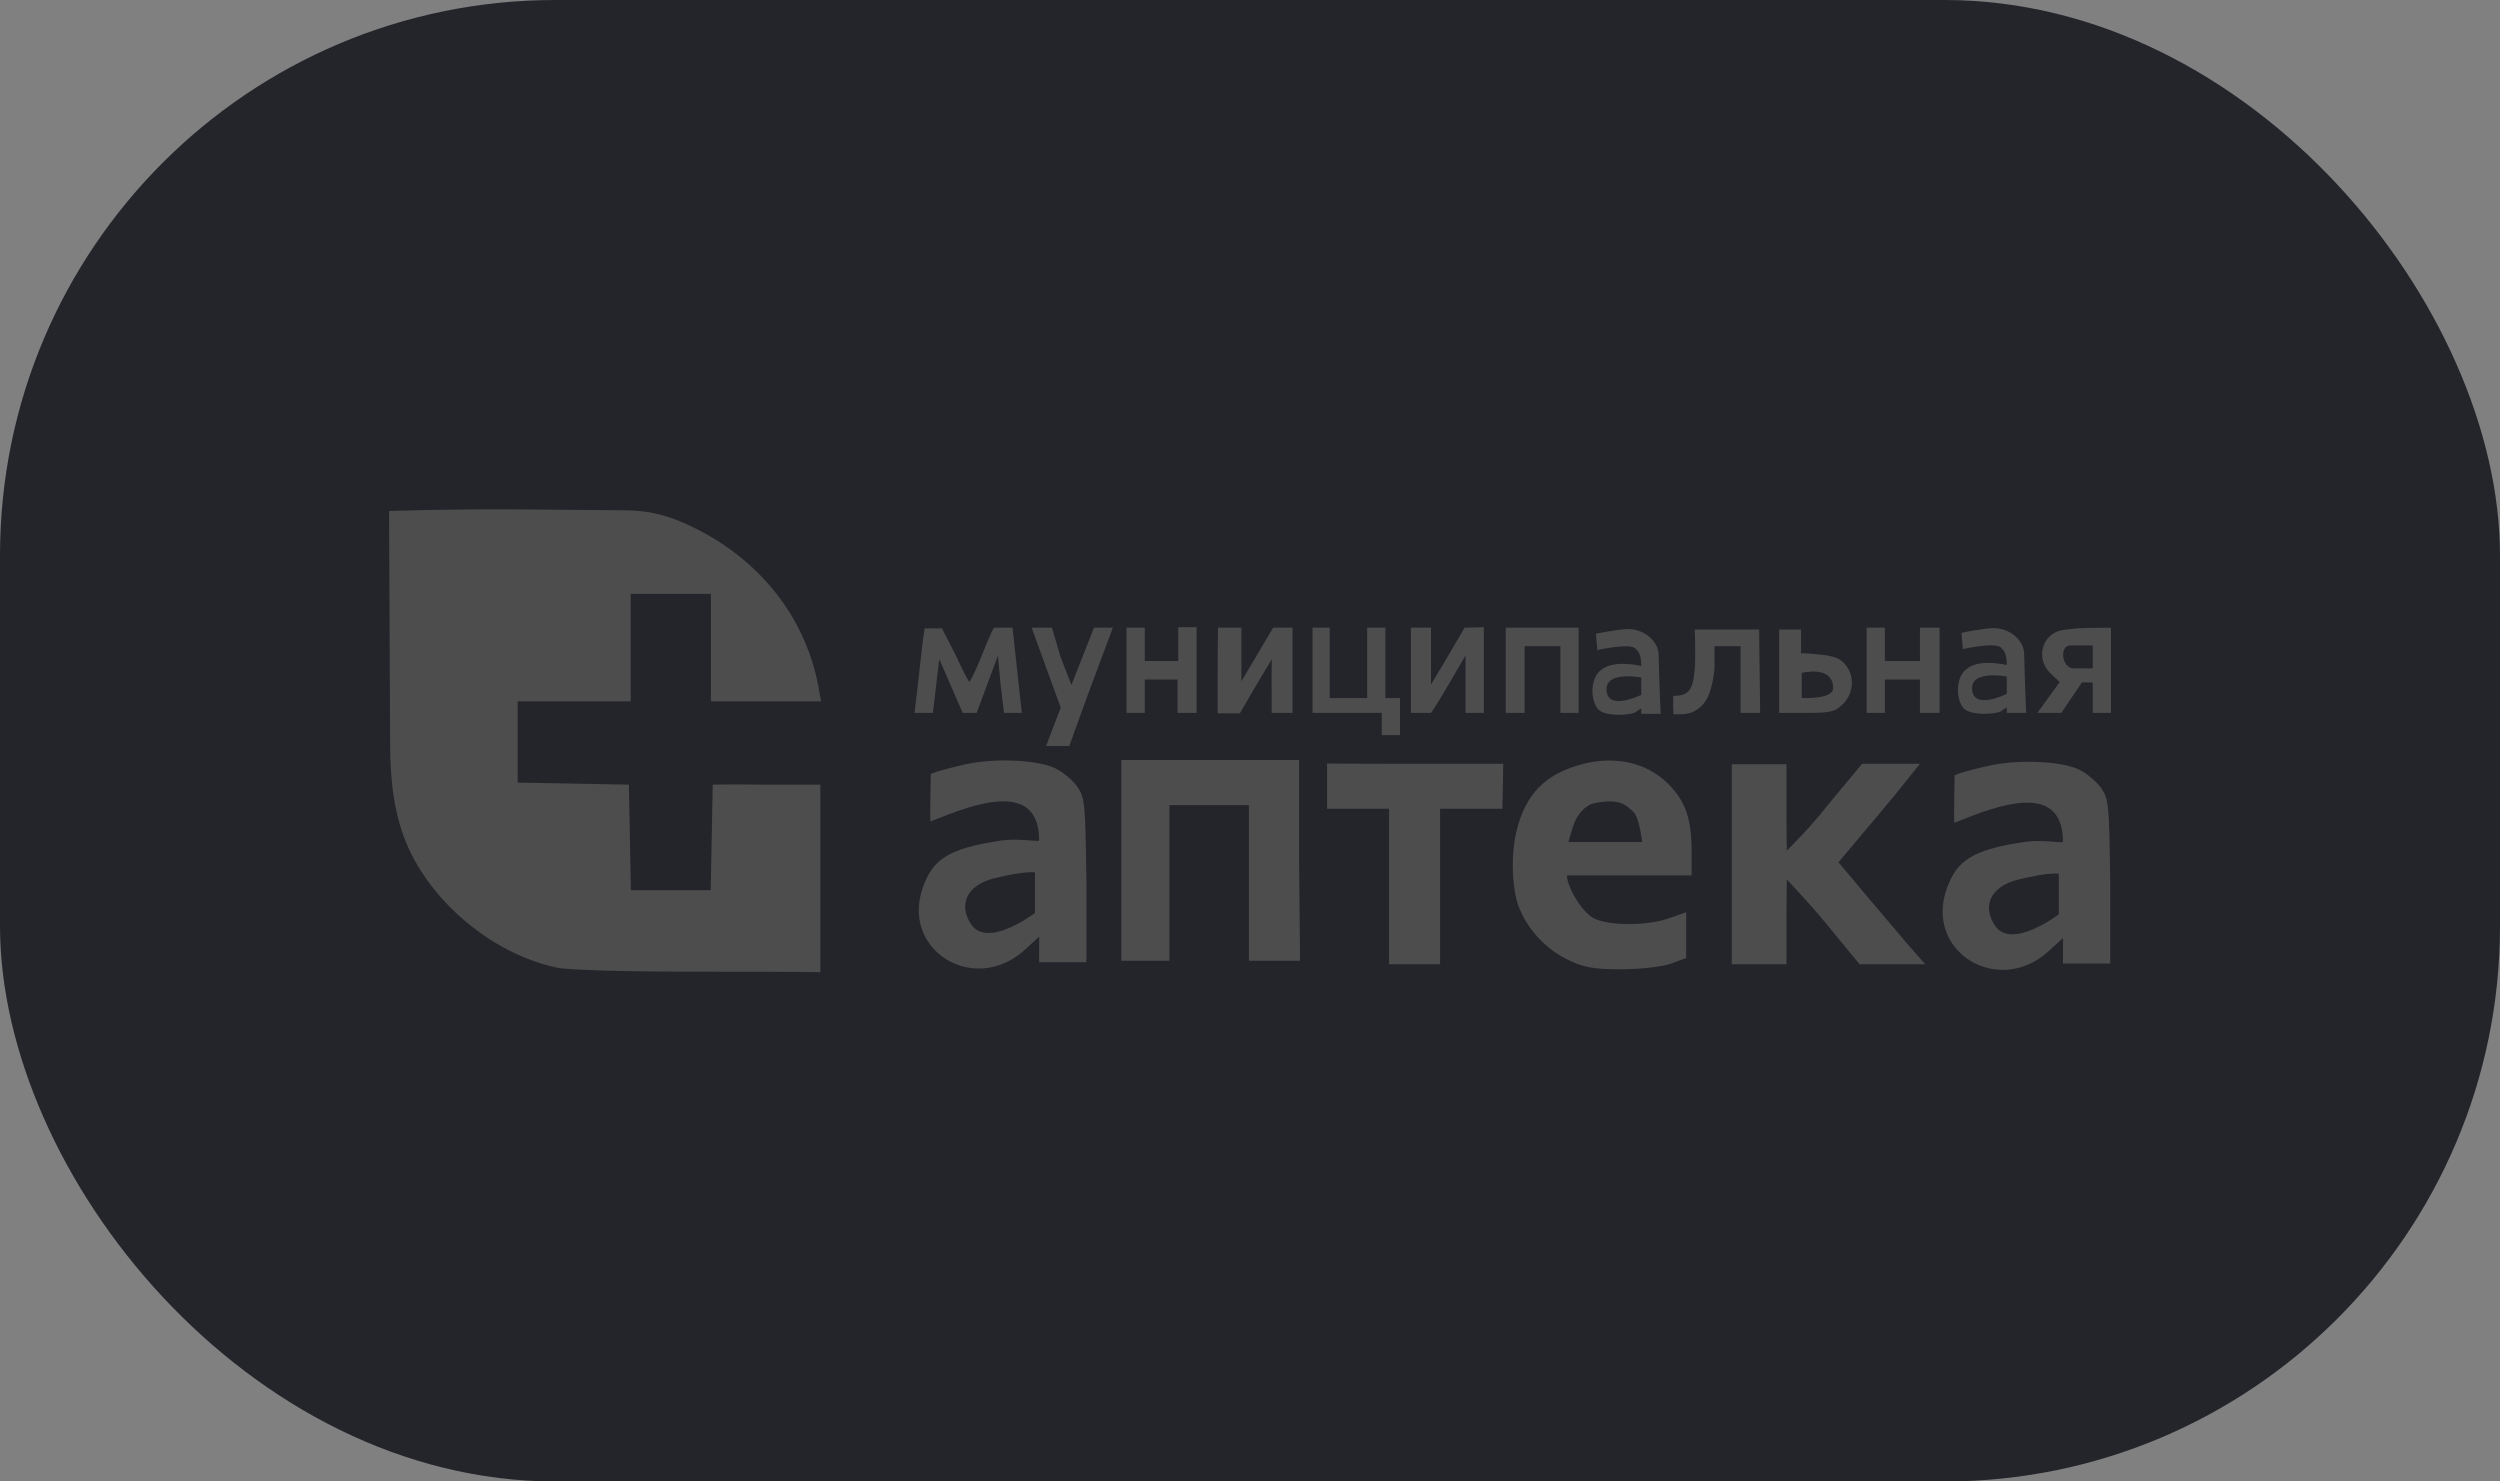 <svg width="216" height="128" viewBox="0 0 216 128" fill="none" xmlns="http://www.w3.org/2000/svg">
<rect x="0" y="0" width="216" height="128" fill="#808080" stroke="none"/>
<rect width="216" height="128" rx="48" fill="#23252B"/>
<g opacity="0.2">
<path fill-rule="evenodd" clip-rule="evenodd" d="M79.885 54.294C79.885 54.294 79.682 55.648 79.568 56.792C79.454 57.937 79.176 60.233 79.176 60.233L79.011 61.593H80.601L81.15 56.953L81.681 58.153C81.974 58.813 83.173 61.593 83.173 61.593H84.385L86.221 56.65L86.449 59.121L86.746 61.593H88.285L87.481 54.233H85.885C85.885 54.233 85.683 54.471 84.884 56.489C84.392 57.73 83.889 58.809 83.766 58.886C83.644 58.963 82.623 56.709 82.623 56.709L81.385 54.294H79.885ZM89.135 54.233L91.647 61.14L90.385 64.452H92.385L94.002 59.992L96.149 54.233H94.521L92.571 59.177L91.647 56.803L90.885 54.233H89.135ZM97.333 57.913V61.593H98.121C98.844 61.593 98.908 61.593 98.908 61.593V58.712H100.326H101.743V61.593H102.688H103.385V57.891V54.19H101.804V55.752V57.112H100.308H98.908V55.672V54.233H97.333V57.913ZM105.237 54.233C105.208 56.198 105.208 56.228 105.208 58.146V61.633H107.124C107.977 60.153 108.5 59.264 108.5 59.264L109.885 56.952C109.885 56.952 109.852 58.41 109.869 59.344C109.884 60.223 109.869 61.593 109.869 61.593H110.903H111.675V56.798V54.233H110C108.984 55.952 109.851 54.493 108.641 56.531L107.256 58.863V56.452V54.233C106.859 54.233 105.646 54.233 105.237 54.233ZM113.399 54.233C113.399 54.233 113.399 56.219 113.399 58.126V61.593H116.391H119.384V63.513H119.885H120.959V60.312H119.699V54.233H118.124V60.312H116.706H114.885V57.273C114.885 54.301 114.885 54.233 114.885 54.233H113.399ZM121.904 57.913V61.593H123.637C123.637 61.593 123.901 61.297 125.174 59.112L126.62 56.633L126.624 61.593H127.417H128.204V57.891V54.19L126.531 54.233C126.531 54.233 126.2 54.854 125.056 56.77L123.637 59.146V57.272V54.233H121.904V57.913ZM130.094 57.913V61.593H131.039H131.724V58.712V55.833H133.402H134.819V58.712V61.593H136.394V57.913V54.233H133.244H130.094V57.913ZM146.425 54.392C146.425 54.392 146.523 56.582 146.425 57.806C146.278 59.64 145.896 60.121 144.585 60.121C144.524 60.121 144.585 61.698 144.585 61.698C144.585 61.698 145.698 61.826 146.385 61.452C147.21 61.004 147.856 60.275 148.131 57.806V55.833H149.193H150.385V58.712V61.593H151.21H152.077L151.988 54.392C151.988 54.392 150.06 54.397 149.042 54.392C147.886 54.388 146.425 54.392 146.425 54.392ZM153.72 54.392C153.72 54.392 153.72 56.219 153.72 58.126V61.593H156.097C158.2 61.593 158.563 61.502 159.247 60.807C160.174 59.866 160.259 58.442 159.449 57.427C159.033 56.906 158.432 56.666 157.244 56.551C155.63 56.393 155.61 56.452 155.61 56.452V54.392H153.72ZM161.28 57.913V61.593H162.855C162.855 61.593 162.855 61.475 162.855 60.153V58.712H164.273H165.885V61.593H166.635H167.581V57.891V54.233H165.885V55.752V57.112H164.255H162.855V55.672C162.855 54.35 162.855 54.233 162.855 54.233H161.28V57.913ZM169.471 54.675L169.591 56.08C169.591 56.08 172.385 55.452 172.885 55.952C173.135 56.202 173.385 56.452 173.385 57.452C170.885 56.952 170.094 57.629 169.761 57.935C169.048 58.591 168.96 60.239 169.591 61.115C170.167 61.915 172.563 61.692 172.885 61.452C173.106 61.287 173.385 61.115 173.385 61.115V61.593H175.064C175.064 61.593 174.954 59.331 174.885 56.452C174.858 55.308 173.614 54.238 172.204 54.27C171.307 54.29 169.471 54.675 169.471 54.675ZM177.76 54.555C176.283 55.16 175.979 57.066 177.18 58.196L177.959 58.93L176.995 60.261L176.031 61.593H178.098L179.885 58.952L180.811 58.974C180.811 58.974 180.811 59.303 180.811 60.312C180.811 61.465 180.811 61.593 180.811 61.593H182.386V57.913V54.233L180.417 54.253C179.335 54.264 178.139 54.4 177.76 54.555ZM178.885 55.771C177.885 55.771 178.142 57.752 179.168 57.752C180.194 57.752 180.811 57.752 180.811 57.752V55.771C180.113 55.771 179.706 55.771 178.885 55.771ZM155.668 58.133V60.308C155.668 60.308 158.385 60.452 158.385 59.452C158.385 57.452 155.668 58.133 155.668 58.133ZM170.385 59.452C170.385 61.452 173.385 59.952 173.385 59.952V58.452C173.385 58.452 170.385 57.879 170.385 59.452Z" fill="#F7EDD7"/>
<path fill-rule="evenodd" clip-rule="evenodd" d="M33.614 44.148L33.708 64.45C33.722 67.451 34.043 70.494 35.273 73.231C35.298 73.287 35.322 73.34 35.347 73.392C37.672 78.356 42.864 82.504 48.128 83.604C49.135 83.814 53.913 83.953 60.166 83.953C70.095 83.953 70.881 83.995 70.881 83.995C70.881 83.995 70.881 79.735 70.881 75.495C70.881 69.472 70.881 67.793 70.881 67.793H65.881C65.881 67.793 63.259 67.758 61.58 67.793L61.492 72.353L61.405 76.912H57.957H54.509L54.422 72.353L54.334 67.793L49.53 67.704L44.726 67.616V64.104V60.593H49.609H54.492V55.953V51.312H57.957H61.422V55.953V60.593H66.182H70.942L70.723 59.392C69.551 52.99 65.165 47.735 58.744 45.039V45.039C57.288 44.427 55.727 44.105 54.148 44.092L45.19 44.015C38.949 43.961 33.614 44.148 33.614 44.148ZM136.179 66.174C133.559 67.006 131.828 68.505 131.021 71.827C130.586 73.618 130.609 76.067 131.021 77.701C131.433 79.335 132.83 81.562 135.266 82.823C136.77 83.602 137.697 83.748 140.149 83.748C141.913 83.724 143.691 83.513 144.427 83.239L145.687 82.771V78.815C145.687 78.815 144.989 79.056 144.231 79.329C142.342 80.008 138.986 80.012 137.697 79.335C136.624 78.771 135.383 76.573 135.381 75.632C135.381 75.632 135.914 75.632 140.805 75.632C145.695 75.632 146.16 75.632 146.16 75.632L146.158 73.632C146.155 70.746 145.654 69.274 144.154 67.75C142.216 65.782 139.257 65.196 136.179 66.174ZM171.781 66.174C169.1 66.791 168.881 66.995 168.881 66.995C168.881 66.995 168.834 69.279 168.836 69.922C168.838 70.565 168.841 71.091 168.841 71.091L170.41 70.485C174.626 68.858 178.238 68.495 178.238 72.731C178.238 72.876 176.453 72.527 175.023 72.731C170.307 73.407 169.078 74.415 168.231 76.693C166.188 82.186 172.634 86.189 177.027 82.158L178.248 81.037L178.238 83.248H180.434H182.324V76.208C182.233 69.42 182.194 69.024 181.526 68.072C181.14 67.522 180.289 66.813 179.636 66.496C178.091 65.748 174.303 65.593 171.781 66.174ZM96.881 65.663C96.881 65.663 96.881 69.943 96.881 74.578V83.005H99.244H101.04V76.285V69.565H104.757H107.907V76.285V83.005H110.117H112.327L112.243 74.445V65.663H104.757H96.881ZM114.659 65.97C114.659 65.97 114.659 67.227 114.659 68.166V69.873H117.336H120.014V76.593V83.312H122.219H124.424V76.593V69.873H127.117H129.811L129.881 65.995C129.881 65.995 125.219 65.987 122.381 65.995C119.459 66.003 114.659 65.97 114.659 65.97ZM149.625 66.032C149.625 66.032 149.625 70.251 149.625 74.886V83.312H151.988H154.35V79.793C154.35 77.856 154.381 75.995 154.381 75.995C154.381 75.995 156.181 77.856 157.773 79.793L160.667 83.312H166.381C166.381 83.312 166.713 83.856 162.03 78.288L158.842 74.499L162.266 70.434C164.15 68.198 165.881 65.995 165.881 65.995C165.881 65.995 164.764 65.995 163.381 65.995C161.998 65.995 160.881 65.995 160.881 65.995L157.93 69.552C156.428 71.489 154.381 73.495 154.381 73.495C154.381 73.495 154.35 72.29 154.35 69.552V66.032C154.35 66.032 153.382 66.032 152.198 66.032C151.013 66.032 149.625 66.032 149.625 66.032ZM137.302 69.555C136.696 69.915 136.193 70.493 135.881 71.495C135.675 72.156 135.51 72.75 135.51 72.75H139.115H141.881C141.881 72.75 141.65 70.682 141.144 70.168C140.441 69.454 139.938 69.235 139.018 69.242C138.354 69.248 137.582 69.388 137.302 69.555ZM174.381 75.995C171.849 76.616 171.288 78.41 172.381 79.995C173.83 82.095 177.881 78.995 177.881 78.995V75.495C177.881 75.495 177.144 75.317 174.381 75.995Z" fill="#F7EDD7"/>
<path fill-rule="evenodd" clip-rule="evenodd" d="M137.888 54.758L138.009 56.163C138.009 56.163 140.803 55.535 141.303 56.035C141.552 56.285 141.803 56.535 141.803 57.535C139.303 57.035 138.512 57.712 138.179 58.018C137.466 58.674 137.378 60.322 138.009 61.199C138.585 61.998 140.981 61.775 141.303 61.535C141.524 61.37 141.803 61.199 141.803 61.199V61.676H143.482C143.482 61.676 143.372 59.414 143.303 56.535C143.275 55.391 142.031 54.321 140.622 54.353C139.725 54.373 137.888 54.758 137.888 54.758ZM138.803 59.535C138.803 61.535 141.803 60.035 141.803 60.035V58.535C141.803 58.535 138.803 57.962 138.803 59.535Z" fill="#F7EDD7"/>
<path fill-rule="evenodd" clip-rule="evenodd" d="M83.321 66.058C80.64 66.676 80.421 66.879 80.421 66.879C80.421 66.879 80.374 69.163 80.376 69.806C80.379 70.449 80.381 70.975 80.381 70.975L81.95 70.37C86.166 68.742 89.778 68.379 89.778 72.616C89.778 72.76 87.993 72.411 86.564 72.616C81.847 73.292 80.618 74.299 79.771 76.578C77.728 82.07 84.174 86.074 88.567 82.042L89.788 80.921L89.778 83.132H91.974H93.864V76.093C93.773 69.305 93.734 68.908 93.066 67.956C92.68 67.406 91.829 66.697 91.176 66.381C89.631 65.633 85.843 65.477 83.321 66.058ZM85.921 75.879C83.389 76.501 82.828 78.295 83.921 79.879C85.37 81.979 89.421 78.879 89.421 78.879V75.379C89.421 75.379 88.685 75.201 85.921 75.879Z" fill="#F7EDD7"/>
</g>
</svg>
